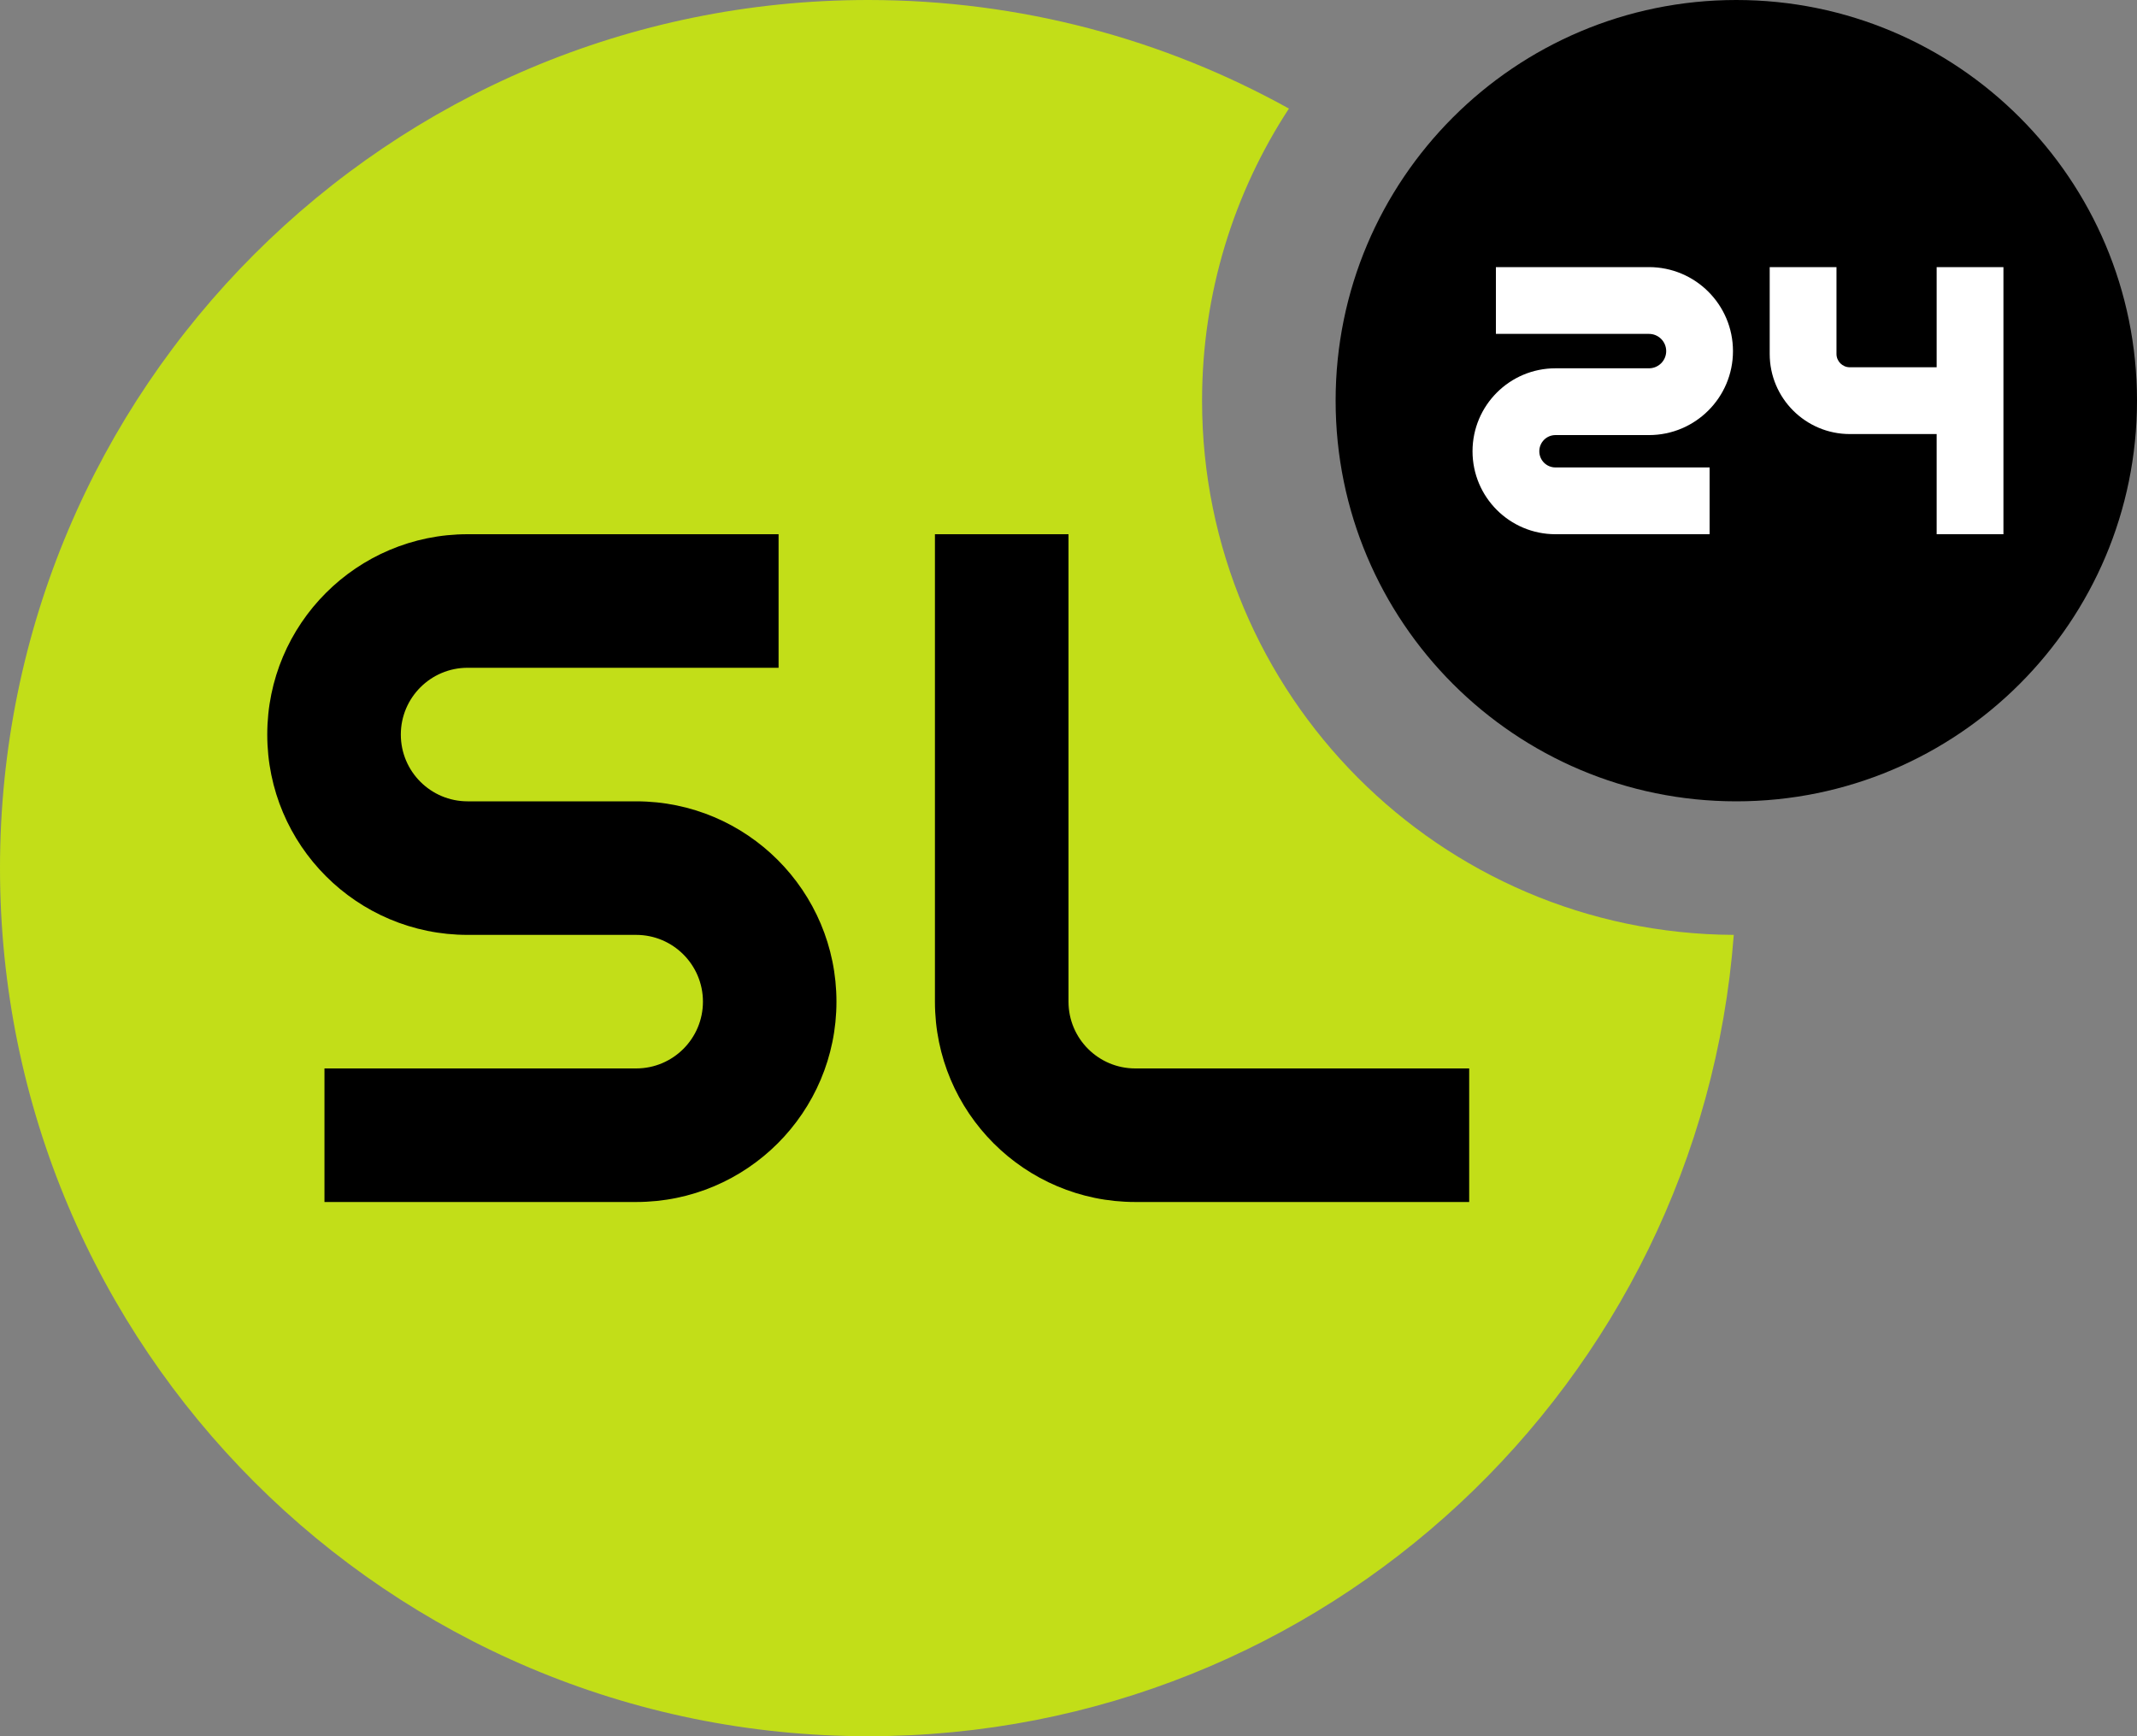 <svg width="48" height="39" viewBox="0 0 48 39" fill="none" xmlns="http://www.w3.org/2000/svg">
<rect x="0" y="0" width="48" height="39" fill="#808080" stroke="none"/>
<path d="M28.951 2.439C26.151 0.885 22.929 0 19.5 0C8.73 0 0 8.73 0 19.5C0 30.27 8.73 39 19.5 39C29.765 39 38.177 31.069 38.943 21C32.342 20.969 27 15.608 27 9C27 6.579 27.717 4.325 28.951 2.439Z" fill="#C2DE18"/>
<path fill-rule="evenodd" clip-rule="evenodd" d="M6.003 16.5C6.003 14.015 8.018 12 10.503 12H17.488V15H10.503C9.675 15 9.003 15.672 9.003 16.5C9.003 17.329 9.675 18 10.503 18H10.754L14.289 18C16.774 18 18.788 20.015 18.788 22.5C18.788 24.985 16.774 27 14.289 27H7.288V24H14.289C15.117 24 15.789 23.329 15.789 22.5C15.789 21.672 15.117 21 14.289 21L10.503 21C8.018 21 6.003 18.985 6.003 16.5Z" fill="black"/>
<path fill-rule="evenodd" clip-rule="evenodd" d="M21 22.5V12H24V22.5C24 23.329 24.672 24 25.5 24H33V27H25.5C23.015 27 21 24.985 21 22.5Z" fill="black"/>
<path d="M48 9C48 13.971 43.971 18 39 18C34.029 18 30 13.971 30 9C30 4.029 34.029 0 39 0C43.971 0 48 4.029 48 9Z" fill="black"/>
<path fill-rule="evenodd" clip-rule="evenodd" d="M38.925 7.887C38.925 6.845 38.08 6 37.038 6H33.6V7.5H37.038C37.252 7.5 37.425 7.673 37.425 7.887C37.425 8.1 37.252 8.273 37.038 8.273H34.938C33.909 8.273 33.075 9.108 33.075 10.137C33.075 11.166 33.909 12 34.938 12H38.4V10.5H34.938C34.737 10.5 34.575 10.338 34.575 10.137C34.575 9.936 34.737 9.773 34.938 9.773H37.038C38.08 9.773 38.925 8.929 38.925 7.887Z" fill="white"/>
<path fill-rule="evenodd" clip-rule="evenodd" d="M41.25 6V7.95C41.25 8.116 41.384 8.25 41.55 8.25H43.5V6H45V12H43.5V9.75H41.55C40.556 9.75 39.75 8.944 39.75 7.95V6H41.25Z" fill="white"/>
</svg>
